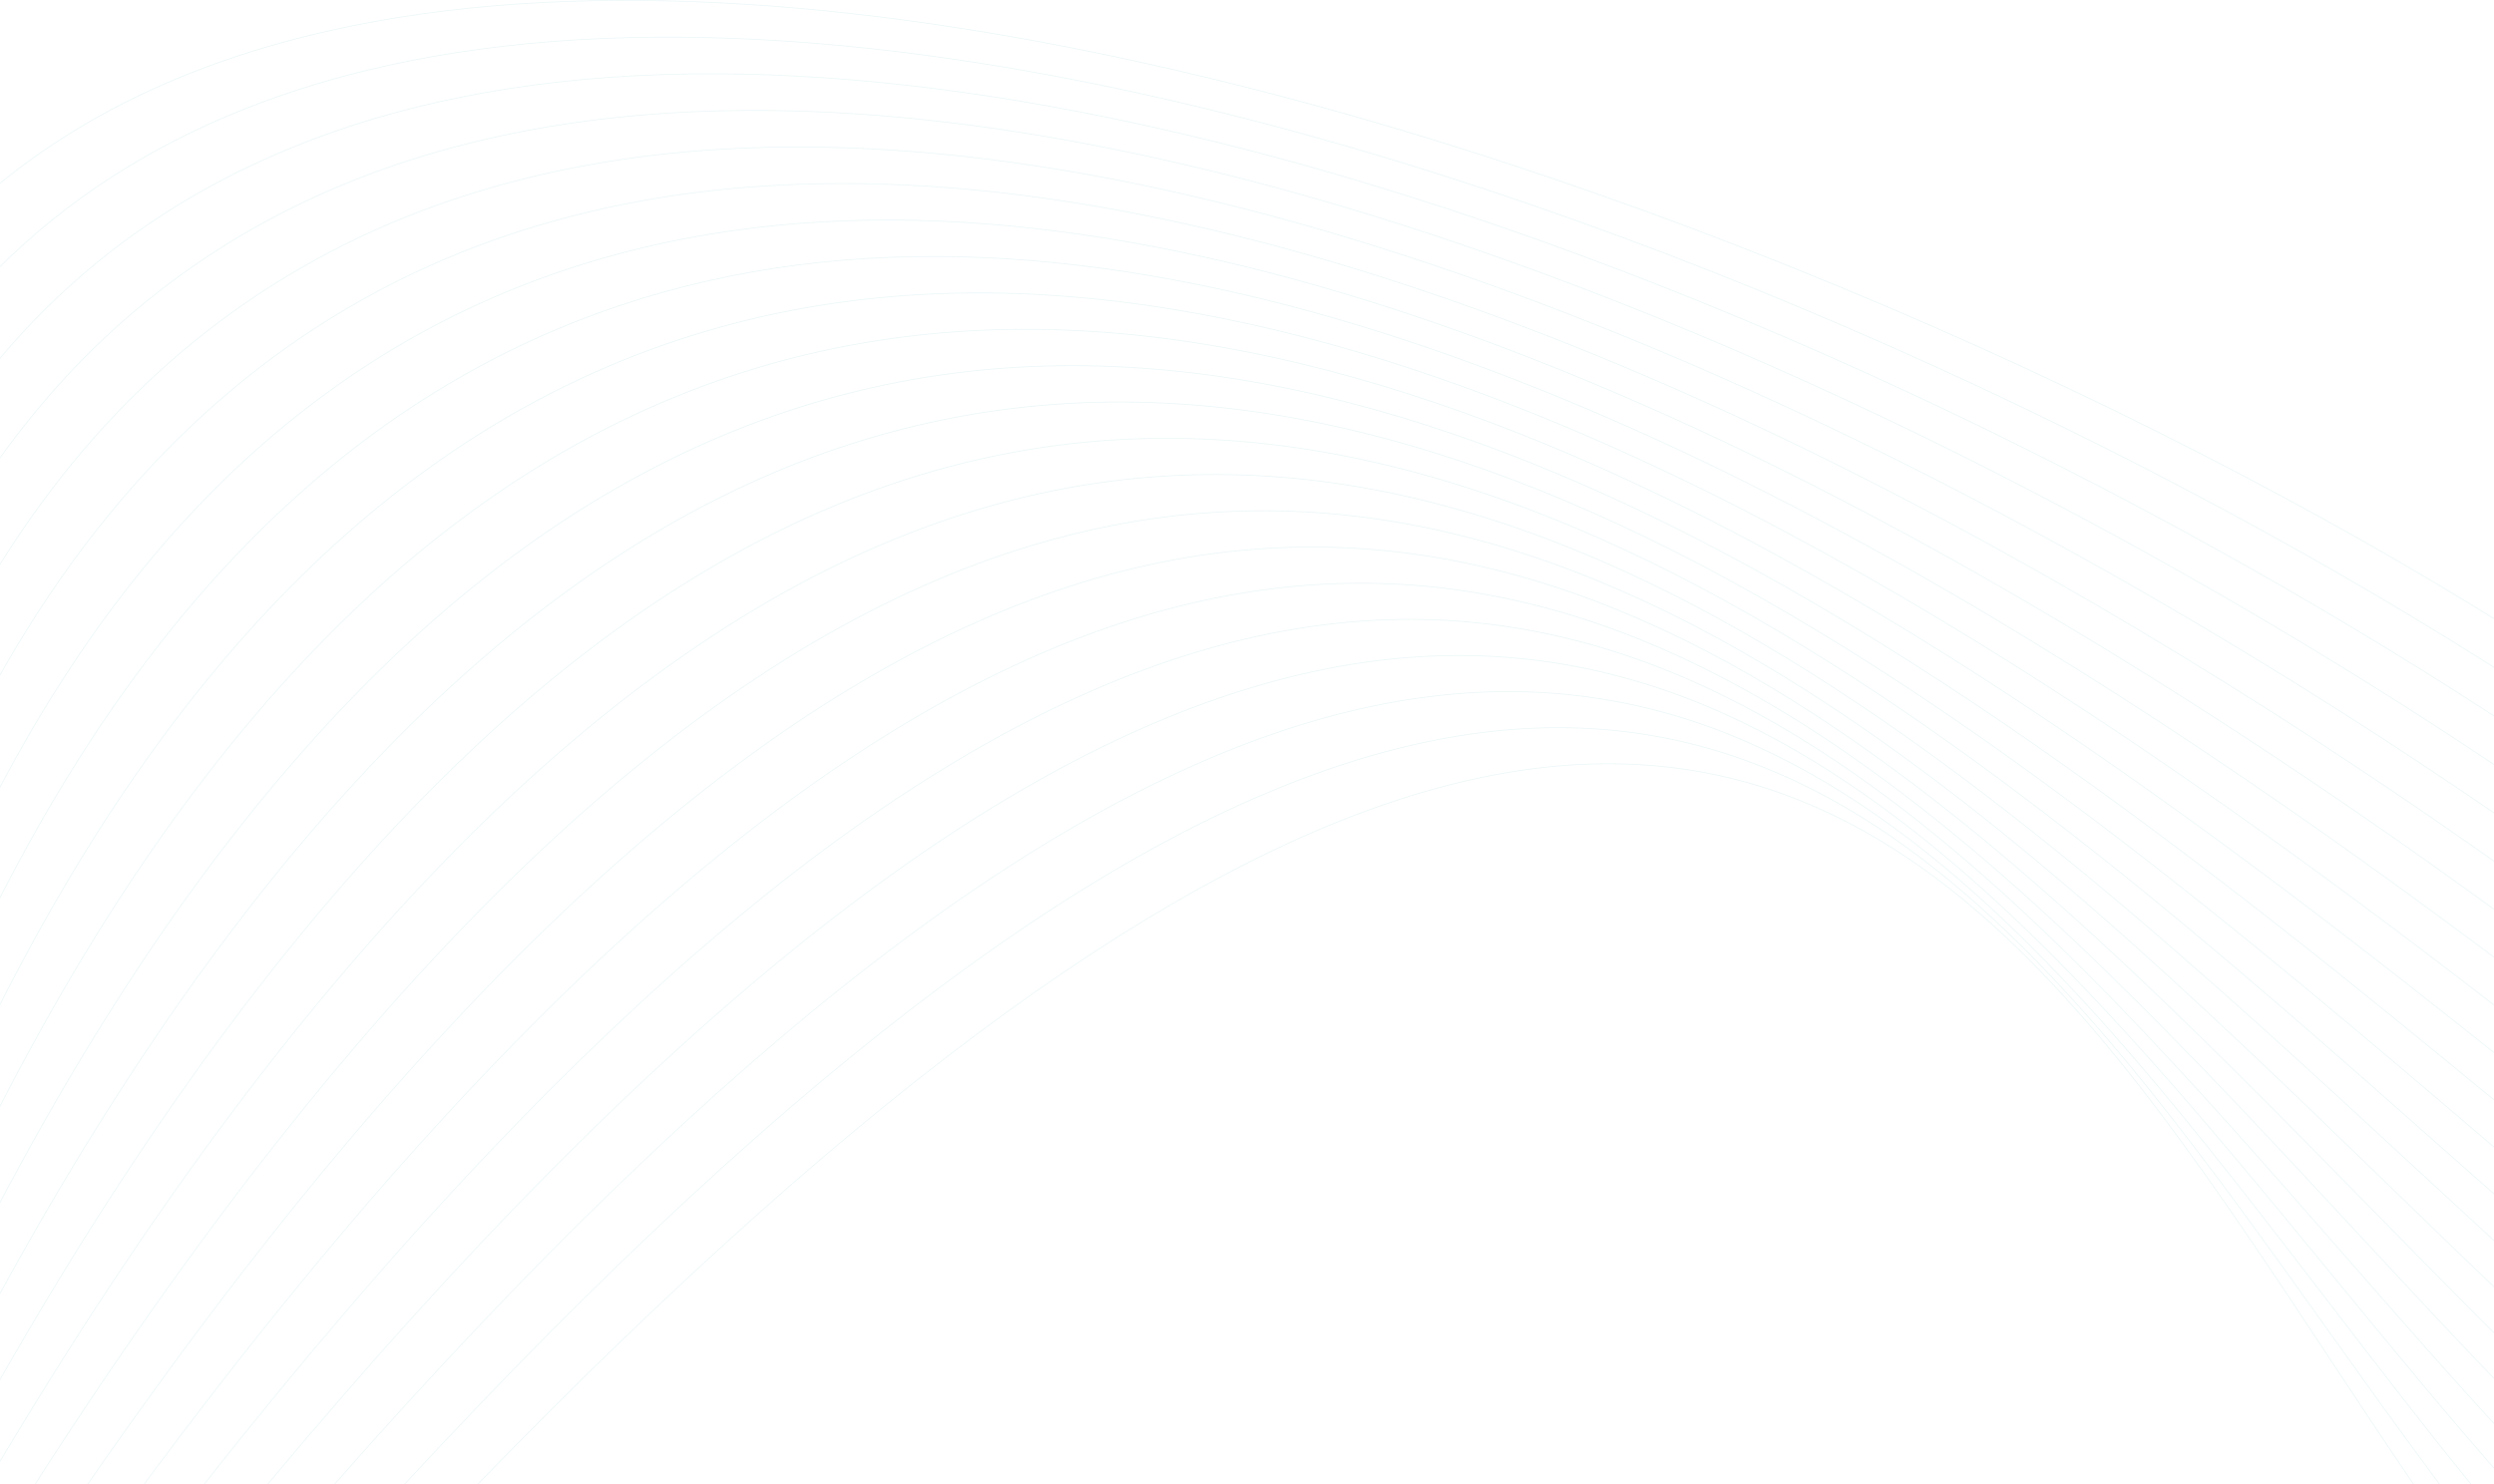         <svg
          xmlns="http://www.w3.org/2000/svg"
          width="1512"
          height="900"
          viewBox="0 0 1512 900"
          fill="none"
        >
          <path
            d="M1479.2 899.997H1478.63C1456.14 869.799 1434.08 838.889 1412.09 808.082C1339.53 706.406 1267.77 605.843 1183.73 535.841C989.949 374.434 730.75 375.568 245.673 899.997H245.059C730.566 375.003 990.014 373.9 1184.01 535.488C1268.1 605.528 1339.88 706.112 1412.45 807.815C1434.5 838.715 1456.63 869.717 1479.19 899.997M1498.3 899.997H1497.72C1469.02 864.685 1440.89 828.021 1412.79 791.401C1334.82 689.756 1257.09 588.439 1167.99 517.303C959.048 350.478 687.451 349.738 203.182 899.997H202.581C687.26 349.176 959.107 349.944 1168.27 516.947C1257.41 588.117 1335.16 689.454 1413.15 791.12C1441.32 827.839 1469.52 864.603 1498.31 900L1498.3 899.997ZM1520.81 899.997H1520.21C1484.86 860.02 1450.17 817.755 1415.4 775.395C1331.54 673.236 1247.23 570.525 1152.25 498.06C927.475 326.573 642.804 324.566 162.65 899.997H162.058C642.594 324.004 927.514 326.035 1152.51 497.693C1247.54 570.189 1331.86 672.921 1415.74 775.1C1450.6 817.564 1485.37 859.934 1520.81 899.997ZM1546.74 899.997H1546.11C1503.82 855.899 1462.12 808.213 1420.12 760.183C1329.76 656.846 1238.02 551.933 1136.08 477.878C894.932 302.692 596.596 300.335 124.134 899.997H123.562C596.373 299.777 894.961 302.157 1136.34 477.508C1238.31 551.587 1330.07 656.52 1420.45 759.878C1462.54 808.017 1504.34 855.814 1546.73 899.997H1546.74ZM1564 888.241V888.875C1518.48 844.257 1473.15 795.395 1427.24 745.91C1329.55 640.6 1229.25 532.477 1119.01 456.528C861.09 278.835 548.663 277.379 87.726 899.997H87.166C548.427 276.824 861.109 278.297 1119.26 456.151C1229.54 532.131 1329.86 640.271 1427.57 745.598C1473.37 794.967 1518.59 843.716 1564 888.244V888.241ZM1564 858.657V859.28C1522.16 819.533 1479.98 776.508 1437.1 732.764C1331.05 624.569 1220.7 511.987 1100.45 433.784C825.557 255.001 498.88 256.043 53.512 899.993H52.965C498.632 255.491 825.567 254.467 1100.7 433.401C1220.98 511.627 1331.35 624.23 1437.42 732.442C1480.19 776.077 1522.26 818.995 1564 858.66V858.657ZM1564 828.994V829.61C1526.7 795.227 1488.78 758.471 1450.11 720.984C1334.47 608.875 1212.13 490.284 1079.77 409.458C787.914 231.233 447.201 236.686 21.596 899.993H21.062C446.933 236.145 787.908 230.699 1080 409.067C1212.41 489.921 1334.76 608.529 1450.42 720.655C1488.99 758.036 1526.8 794.696 1564 828.994H1564ZM1564 799.262V799.869C1532.29 771.47 1499.89 741.505 1466.81 710.904C1340.15 593.749 1203.36 467.232 1056.25 383.412C747.705 207.616 393.656 219.673 -7.925 899.997H-8.446C393.375 219.135 747.682 207.082 1056.47 383.018C1203.62 466.862 1340.43 593.396 1467.1 710.568C1500.09 741.074 1532.38 770.945 1564 799.262ZM1564 769.462V770.062C1539.17 748.431 1513.78 725.93 1487.86 702.96C1348.66 579.571 1194.26 442.711 1029.17 355.599C704.506 184.29 338.438 205.472 -34.854 899.997H-35.365C338.137 204.937 704.468 183.755 1029.38 355.194C1194.51 442.327 1348.93 579.208 1488.16 702.618C1513.97 725.499 1539.26 747.914 1564 769.466L1564 769.462ZM1564 739.601V740.193C1547.69 726.362 1531.09 712.192 1514.2 697.781C1360.97 566.97 1184.85 416.63 997.793 326.049C660.257 162.604 287.014 193.816 -52 885.364V884.336C287.062 193.261 660.367 162.152 997.984 325.638C1185.1 416.247 1361.23 566.607 1514.49 697.435C1531.27 711.76 1547.78 725.848 1564 739.604V739.601ZM1564 709.684V710.273C1558.42 705.66 1552.79 701.008 1547.13 696.326C1378.69 557.047 1175.46 388.992 961.424 294.927C618.509 144.217 247.832 183.557 -52 835.437V834.365C247.903 183.009 618.622 143.769 961.602 294.505C1175.69 388.594 1378.95 556.67 1547.41 695.969C1552.98 700.573 1558.51 705.146 1564 709.684ZM1564 679.716V680.299C1383.81 535.077 1156.03 355.558 919.421 262.496C574.334 126.762 210.451 175.038 -52 781.869V780.752C210.551 174.494 574.454 126.32 919.583 262.068C1156.14 355.112 1383.83 534.515 1564 679.716ZM1564 649.697V650.276C1373.95 500.762 1125.05 316.893 871.264 229.158C527.984 110.489 175.746 167.828 -52 724.009V722.831C175.878 167.276 528.117 110.05 871.403 228.726C1125.14 316.441 1373.96 500.207 1564 649.701V649.697ZM1564 619.64V620.212C1344 451.147 1037.77 240.8 740.633 175.819C430.249 107.947 129.816 198.792 -52 661.052V659.836C129.958 198.214 430.365 107.505 740.724 175.374C1037.82 240.345 1343.99 450.582 1564 619.64ZM1564 589.539V590.108C1339.79 421.669 1018.81 214.997 712.987 152.455C403.97 89.259 110.459 173.281 -52 592.704V591.481C110.634 172.706 404.105 88.82 713.078 152.006C1018.85 214.542 1339.77 421.111 1564 589.539ZM1564 559.396V559.962C1336.18 392.537 1001.46 190.15 687.596 129.519C565.23 105.882 446.04 103.792 337.607 133.729C229.183 163.663 131.513 225.623 52.167 330.08C12.566 382.217 -22.469 444.94 -52 519.55V518.337C-22.54 444.146 12.372 381.723 51.812 329.803C131.222 225.263 228.977 163.252 337.488 133.291C445.989 103.337 565.246 105.423 687.677 129.074C1001.49 189.695 1336.15 391.989 1564 559.4V559.396ZM1564 529.216V529.775C1321.04 355.003 948.997 145.3 614.104 98.795C499.236 82.843 388.741 86.094 289.334 116.544C189.941 146.992 101.63 204.636 31.111 297.468C-0.327 338.859 -28.229 387.248 -52 443.334V442.18C-28.303 386.467 -0.521 338.369 30.758 297.191C101.335 204.276 189.724 146.584 289.208 116.109C388.676 85.641 499.233 82.388 614.162 98.346C949.019 144.848 1321 354.455 1564 529.22V529.216ZM1564 498.998V499.553C1387.44 375.157 1138.98 234.727 886.28 148.578C697.457 84.206 506.275 50.142 340.972 75.725C175.7 101.305 36.295 186.513 -49.014 360.678C-50.019 362.73 -51.011 364.796 -52 366.868V365.827C-51.144 364.035 -50.281 362.247 -49.411 360.473C35.972 186.157 175.494 100.874 340.904 75.277C506.282 49.683 697.535 83.758 886.419 148.15C1139.04 234.272 1387.43 374.63 1564 499.002V498.998ZM1564 468.756V469.305C1375.28 338.996 1100.37 192.973 826.149 110.68C639.446 54.653 453.07 28.172 294.46 56.314C148.186 82.275 25.526 154.695 -52 293.258V292.34C25.62 154.096 148.225 81.802 294.386 55.869C453.07 27.713 639.511 54.201 826.275 110.245C1100.42 192.514 1375.25 338.472 1564 468.756ZM1564 438.48V439.028C1362.74 302.77 1059.14 151.448 763.157 74.218C579.525 26.309 398.84 6.915 247.386 37.345C123.029 62.333 18.39 120.922 -52 224.89V224.085C18.454 120.353 123.045 61.863 247.302 36.896C398.824 6.452 579.577 25.85 763.27 73.78C1059.18 150.989 1362.7 302.246 1564 438.484V438.48ZM1564 408.18V408.725C1350.07 266.637 1015.85 110.526 698.424 39.51C518.657 -0.71 344.288 -13.637 200.238 18.732C97.858 41.736 10.801 87.638 -52 162.878V162.173C10.84 87.09 97.851 41.27 200.144 18.283C344.259 -14.103 518.692 -1.172 698.517 39.061C1015.87 110.064 1350.02 266.106 1564 408.18ZM289.412 899.993C772.727 401.227 1020.47 397.911 1200.05 553.522C1279.73 622.579 1345.99 722.909 1413.46 825.089C1429.97 850.09 1446.56 875.201 1463.43 899.993H1462.88C1446.07 875.283 1429.54 850.258 1413.09 825.342C1345.63 723.187 1279.4 622.881 1199.76 553.868C1020.4 398.442 772.902 401.789 290.039 899.993H289.412Z"
            fill="#A2D6D7"
            fill-opacity="0.2"
          />
        </svg>